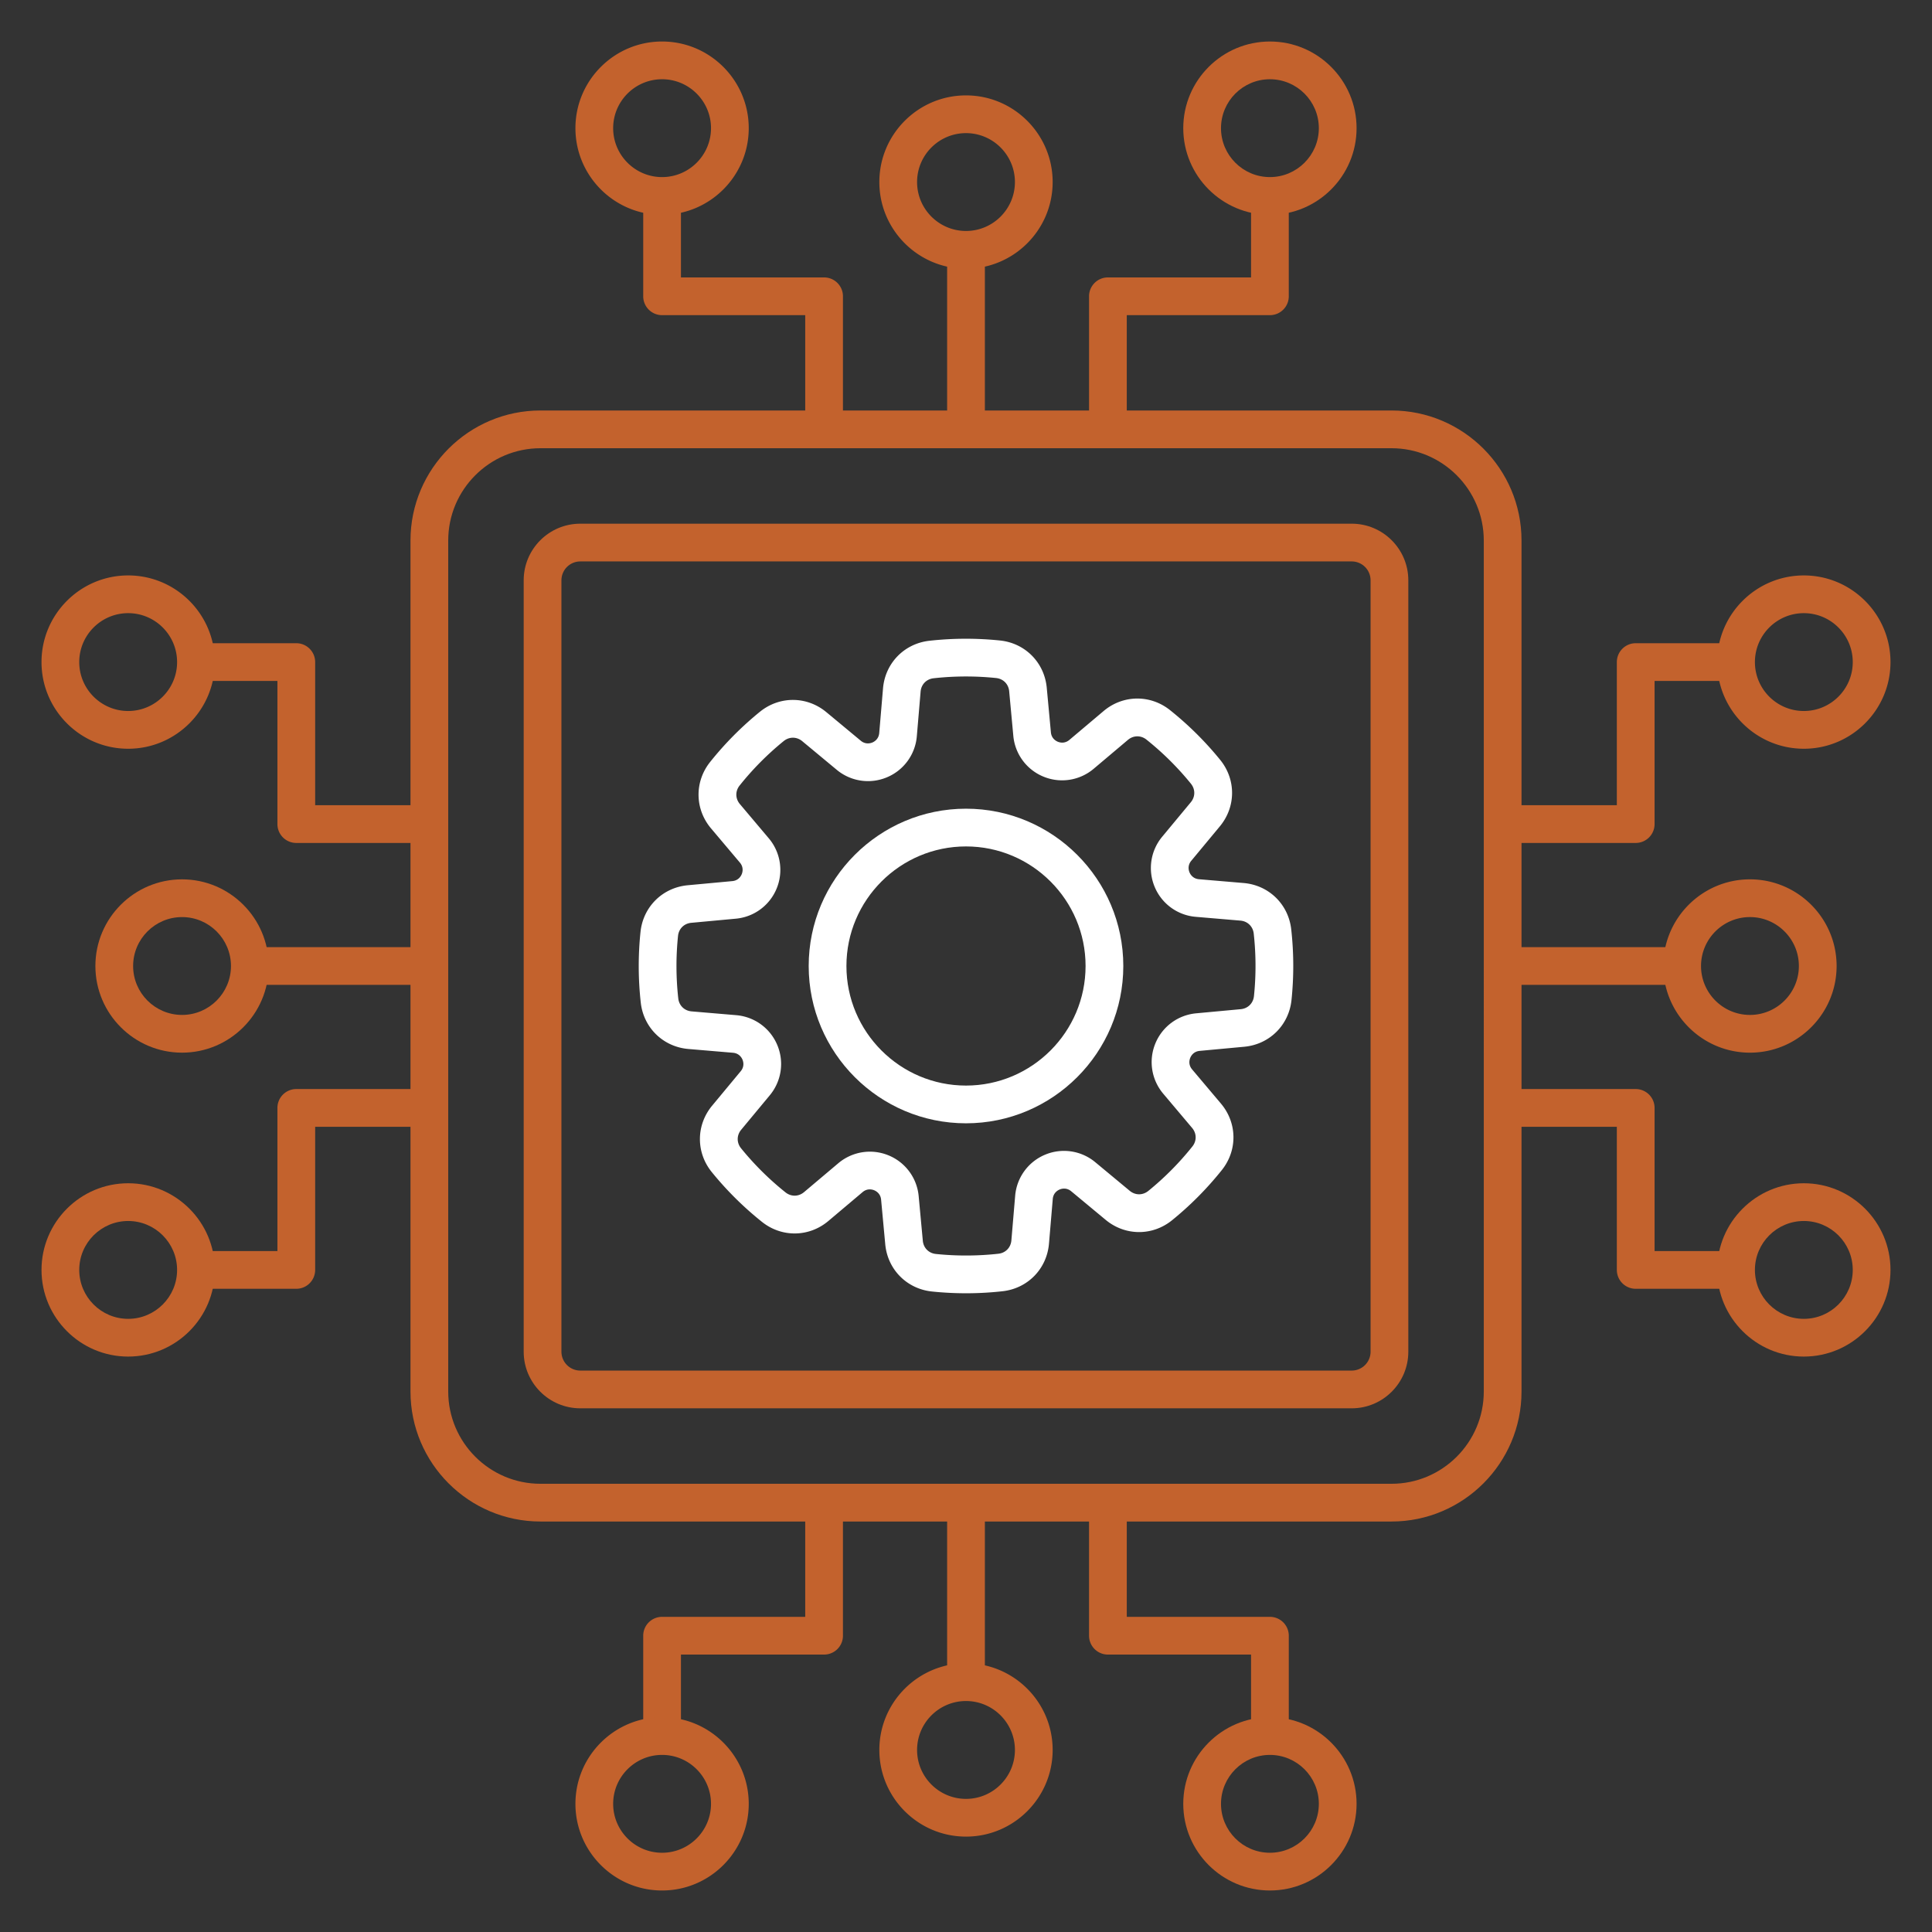 <svg xmlns="http://www.w3.org/2000/svg" xmlns:xlink="http://www.w3.org/1999/xlink" width="512" height="512" x="0" y="0" viewBox="0 0 512 512" style="enable-background:new 0 0 512 512" xml:space="preserve" class=""><rect x="0" y="0" width="512" height="512" fill="#333333" stroke="none"/><g><path fill="#c3622d" d="M180.459 460.069h-10V433.48a5 5 0 0 1 5-5h37.932v-30.263h10v35.263a5 5 0 0 1-5 5h-37.932z" opacity="1" data-original="#1a3b70" class=""></path><path fill="#c3622d" d="M175.459 501c-12.663 0-22.965-10.302-22.965-22.965s10.302-22.966 22.965-22.966 22.965 10.303 22.965 22.966S188.122 501 175.459 501zm0-35.931c-7.149 0-12.965 5.816-12.965 12.966 0 7.148 5.816 12.965 12.965 12.965s12.965-5.816 12.965-12.965c0-7.15-5.816-12.966-12.965-12.966zM341.542 460.069h-10V438.48H293.61a5 5 0 0 1-5-5v-35.263h10v30.263h37.932a5 5 0 0 1 5 5z" opacity="1" data-original="#1a3b70" class=""></path><path fill="#c3622d" d="M336.542 501c-12.663 0-22.965-10.302-22.965-22.965s10.302-22.966 22.965-22.966 22.965 10.303 22.965 22.966S349.205 501 336.542 501zm0-35.931c-7.149 0-12.965 5.816-12.965 12.966 0 7.148 5.816 12.965 12.965 12.965s12.965-5.816 12.965-12.965c0-7.15-5.817-12.966-12.965-12.966zM251 398.218h10v47.572h-10z" opacity="1" data-original="#1a3b70" class=""></path><path fill="#c3622d" d="M256 486.721c-12.663 0-22.965-10.303-22.965-22.966S243.337 440.79 256 440.79s22.965 10.303 22.965 22.966-10.301 22.965-22.965 22.965zm0-35.931c-7.149 0-12.965 5.816-12.965 12.966s5.816 12.966 12.965 12.966 12.965-5.816 12.965-12.966S263.149 450.79 256 450.79zM223.391 113.783h-10V83.52h-37.932a5 5 0 0 1-5-5V51.931h10V73.52h37.932a5 5 0 0 1 5 5z" opacity="1" data-original="#1a3b70" class=""></path><path fill="#c3622d" d="M175.459 56.931c-12.663 0-22.965-10.302-22.965-22.966 0-12.663 10.302-22.965 22.965-22.965s22.965 10.302 22.965 22.965c0 12.664-10.302 22.966-22.965 22.966zm0-35.931c-7.149 0-12.965 5.816-12.965 12.965s5.816 12.966 12.965 12.966 12.965-5.816 12.965-12.966c0-7.148-5.816-12.965-12.965-12.965zM298.609 113.783h-10V78.52a5 5 0 0 1 5-5h37.932V51.931h10V78.52a5 5 0 0 1-5 5h-37.932z" opacity="1" data-original="#1a3b70" class=""></path><path fill="#c3622d" d="M336.542 56.931c-12.663 0-22.965-10.302-22.965-22.966 0-12.663 10.302-22.965 22.965-22.965s22.965 10.302 22.965 22.965c0 12.664-10.302 22.966-22.965 22.966zm0-35.931c-7.149 0-12.965 5.816-12.965 12.965s5.816 12.966 12.965 12.966 12.965-5.816 12.965-12.966c0-7.148-5.817-12.965-12.965-12.965zM251 66.21h10v47.573h-10z" opacity="1" data-original="#1a3b70" class=""></path><path fill="#c3622d" d="M256 71.21c-12.663 0-22.965-10.302-22.965-22.965S243.337 25.28 256 25.28s22.965 10.302 22.965 22.965S268.664 71.21 256 71.21zm0-35.93c-7.149 0-12.965 5.816-12.965 12.965S248.852 61.21 256 61.21s12.965-5.816 12.965-12.965S263.149 35.28 256 35.28zM433.48 223.391h-35.263v-10h30.263v-37.932a5 5 0 0 1 5-5h26.589v10H438.48v37.932a5 5 0 0 1-5 5z" opacity="1" data-original="#1a3b70" class=""></path><path fill="#c3622d" d="M478.035 198.425c-12.663 0-22.965-10.302-22.965-22.965s10.302-22.965 22.965-22.965S501 162.796 501 175.459s-10.302 22.966-22.965 22.966zm0-35.931c-7.149 0-12.965 5.816-12.965 12.965s5.816 12.965 12.965 12.965S491 182.608 491 175.459s-5.816-12.965-12.965-12.965zM460.069 341.542H433.48a5 5 0 0 1-5-5v-37.933h-30.263v-10h35.263a5 5 0 0 1 5 5v37.933h21.589z" opacity="1" data-original="#1a3b70" class=""></path><path fill="#c3622d" d="M478.035 359.507c-12.663 0-22.965-10.302-22.965-22.965s10.302-22.966 22.965-22.966S501 323.879 501 336.542s-10.302 22.965-22.965 22.965zm0-35.931c-7.149 0-12.965 5.816-12.965 12.966 0 7.148 5.816 12.965 12.965 12.965S491 343.69 491 336.542c0-7.15-5.816-12.966-12.965-12.966zM398.218 251h47.572v10h-47.572z" opacity="1" data-original="#1a3b70" class=""></path><path fill="#c3622d" d="M463.755 278.966c-12.663 0-22.965-10.303-22.965-22.966s10.302-22.965 22.965-22.965S486.72 243.337 486.72 256s-10.302 22.966-22.965 22.966zm0-35.931c-7.149 0-12.965 5.816-12.965 12.965s5.816 12.966 12.965 12.966S476.72 263.15 476.72 256c.001-7.149-5.816-12.965-12.965-12.965zM113.783 223.391H78.52a5 5 0 0 1-5-5v-37.932H51.931v-10H78.52a5 5 0 0 1 5 5v37.932h30.263z" opacity="1" data-original="#1a3b70" class=""></path><path fill="#c3622d" d="M33.966 198.425C21.302 198.425 11 188.122 11 175.459s10.302-22.965 22.966-22.965c12.663 0 22.965 10.302 22.965 22.965s-10.302 22.966-22.965 22.966zm0-35.931c-7.149 0-12.966 5.816-12.966 12.965s5.816 12.965 12.966 12.965c7.149 0 12.965-5.816 12.965-12.965s-5.816-12.965-12.965-12.965zM78.52 341.542H51.931v-10H73.52v-37.933a5 5 0 0 1 5-5h35.263v10H83.52v37.933a5 5 0 0 1-5 5z" opacity="1" data-original="#1a3b70" class=""></path><path fill="#c3622d" d="M33.966 359.507C21.302 359.507 11 349.205 11 336.542s10.302-22.966 22.966-22.966c12.663 0 22.965 10.303 22.965 22.966s-10.302 22.965-22.965 22.965zm0-35.931c-7.149 0-12.966 5.816-12.966 12.966 0 7.148 5.816 12.965 12.966 12.965 7.149 0 12.965-5.816 12.965-12.965 0-7.15-5.816-12.966-12.965-12.966zM66.21 251h47.573v10H66.21z" opacity="1" data-original="#1a3b70" class=""></path><path fill="#c3622d" d="M48.245 278.966c-12.664 0-22.966-10.303-22.966-22.966s10.302-22.965 22.966-22.965c12.663 0 22.965 10.302 22.965 22.965s-10.302 22.966-22.965 22.966zm0-35.931c-7.149 0-12.966 5.816-12.966 12.965s5.816 12.966 12.966 12.966c7.149 0 12.965-5.816 12.965-12.966 0-7.149-5.816-12.965-12.965-12.965zM368.762 403.218H143.239c-18.999 0-34.456-15.457-34.456-34.456V143.239c0-18.999 15.457-34.456 34.456-34.456h225.523c18.999 0 34.456 15.457 34.456 34.456v225.523c0 18.998-15.457 34.456-34.456 34.456zM143.239 118.783c-13.485 0-24.456 10.971-24.456 24.456v225.523c0 13.485 10.971 24.456 24.456 24.456h225.523c13.485 0 24.456-10.971 24.456-24.456V143.239c0-13.485-10.971-24.456-24.456-24.456z" opacity="1" data-original="#1a3b70" class=""></path><path fill="#c3622d" d="M358.218 373.218H153.783c-8.271 0-15-6.729-15-15V153.782c0-8.271 6.729-15 15-15h204.435c8.271 0 15 6.729 15 15v204.435c0 8.272-6.729 15.001-15 15.001zM153.783 148.783c-2.757 0-5 2.243-5 5v204.435c0 2.757 2.243 5 5 5h204.435c2.757 0 5-2.243 5-5V153.782c0-2.757-2.243-5-5-5H153.783z" opacity="1" data-original="#1a3b70" class=""></path><path fill="#ffffff" d="M256 342.728c-3.003 0-6.036-.157-9.016-.466-6.671-.693-11.764-5.842-12.384-12.52l-1.098-11.812c-.152-1.639-1.337-2.295-1.84-2.5-.501-.205-1.807-.571-3.065.491l-9.064 7.646c-5.125 4.324-12.367 4.422-17.607.237a87.291 87.291 0 0 1-13.295-13.186c-4.228-5.207-4.188-12.449.096-17.61l7.573-9.126c1.051-1.267.676-2.568.467-3.069-.21-.5-.875-1.681-2.515-1.819l-11.824-1.003c-6.688-.568-11.877-5.623-12.619-12.293a87.742 87.742 0 0 1-.071-18.713c.692-6.67 5.84-11.764 12.518-12.385l11.813-1.098c1.639-.152 2.294-1.338 2.5-1.84s.57-1.807-.491-3.065l-7.646-9.063c-4.324-5.127-4.421-12.367-.237-17.607a87.245 87.245 0 0 1 13.186-13.295c5.208-4.229 12.449-4.188 17.61.095l9.126 7.574c1.266 1.051 2.567.676 3.069.467.501-.21 1.681-.875 1.82-2.515l1.003-11.825c.568-6.688 5.623-11.877 12.292-12.619a88.019 88.019 0 0 1 18.714-.071c6.671.693 11.763 5.841 12.385 12.519l1.098 11.813c.152 1.639 1.338 2.294 1.84 2.5.503.206 1.808.57 3.065-.491l9.063-7.646c5.126-4.325 12.367-4.421 17.607-.238a87.336 87.336 0 0 1 13.295 13.186c4.228 5.207 4.189 12.449-.095 17.61l-7.574 9.126c-1.051 1.267-.676 2.568-.467 3.069.21.5.875 1.68 2.515 1.82l11.825 1.003c6.688.568 11.877 5.623 12.619 12.292.356 3.198.537 6.461.537 9.697 0 2.998-.157 6.031-.466 9.015-.693 6.672-5.841 11.765-12.519 12.386l-11.813 1.098c-1.638.152-2.294 1.338-2.5 1.84-.206.503-.57 1.808.492 3.066l7.645 9.063c4.325 5.126 4.422 12.366.238 17.606a87.29 87.29 0 0 1-13.186 13.295c-5.207 4.227-12.449 4.189-17.61-.095l-9.126-7.574c-1.267-1.051-2.569-.676-3.069-.467-.5.21-1.681.875-1.82 2.515l-1.003 11.824c-.568 6.688-5.623 11.877-12.292 12.62a87.6 87.6 0 0 1-9.699.538zm-25.473-37.524c1.659 0 3.331.319 4.925.972a12.956 12.956 0 0 1 8.007 10.829l1.098 11.812c.176 1.896 1.567 3.302 3.461 3.498 5.479.57 11.111.546 16.574-.062 1.893-.21 3.272-1.628 3.434-3.526l1.003-11.824a12.958 12.958 0 0 1 7.919-10.893 12.956 12.956 0 0 1 13.32 1.995l9.126 7.574c1.464 1.215 3.443 1.227 4.921.026a77.244 77.244 0 0 0 11.673-11.771c1.188-1.488 1.161-3.465-.066-4.92l-7.646-9.063c-3.135-3.717-3.94-8.814-2.102-13.304s5.988-7.558 10.829-8.007l11.812-1.098c1.895-.177 3.301-1.567 3.498-3.461a77.681 77.681 0 0 0-.063-16.573c-.211-1.894-1.628-3.273-3.527-3.435l-11.824-1.003a12.956 12.956 0 0 1-10.892-7.919 12.958 12.958 0 0 1 1.994-13.32l7.575-9.126c1.216-1.465 1.227-3.442.026-4.921a77.283 77.283 0 0 0-11.77-11.673c-1.489-1.188-3.465-1.161-4.92.066l-9.063 7.646a12.96 12.96 0 0 1-13.303 2.102 12.955 12.955 0 0 1-8.007-10.83l-1.098-11.812c-.176-1.895-1.567-3.301-3.461-3.498a78.004 78.004 0 0 0-16.573.063c-1.894.211-3.273 1.628-3.435 3.527l-1.003 11.824a12.956 12.956 0 0 1-7.919 10.892 12.953 12.953 0 0 1-13.319-1.995l-9.126-7.574c-1.465-1.217-3.443-1.227-4.92-.027a77.296 77.296 0 0 0-11.674 11.771c-1.188 1.488-1.161 3.465.066 4.92l7.646 9.063a12.958 12.958 0 0 1 2.102 13.303 12.956 12.956 0 0 1-10.83 8.007l-11.812 1.098c-1.895.176-3.301 1.567-3.498 3.461a77.786 77.786 0 0 0 .063 16.573c.211 1.894 1.628 3.273 3.526 3.435l11.824 1.003c4.845.412 9.019 3.447 10.893 7.921s1.11 9.577-1.995 13.319l-7.574 9.126c-1.216 1.465-1.227 3.442-.027 4.921a77.336 77.336 0 0 0 11.77 11.674c1.487 1.188 3.465 1.161 4.92-.067l9.064-7.646a12.985 12.985 0 0 1 8.378-3.073z" opacity="1" data-original="#f88125" class=""></path><path fill="#ffffff" d="M256 297.687c-22.987 0-41.688-18.701-41.688-41.688s18.701-41.687 41.688-41.687 41.688 18.701 41.688 41.687-18.701 41.688-41.688 41.688zm0-73.374c-17.473 0-31.688 14.215-31.688 31.687 0 17.473 14.215 31.688 31.688 31.688s31.688-14.215 31.688-31.688c0-17.472-14.215-31.687-31.688-31.687z" opacity="1" data-original="#f88125" class=""></path></g></svg>